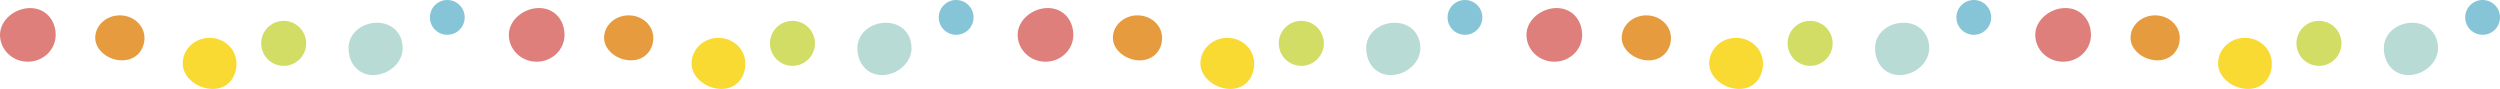 <svg xmlns="http://www.w3.org/2000/svg" id="_&#x30EC;&#x30A4;&#x30E4;&#x30FC;_2" viewBox="0 0 584.95 20.81"><defs><style>.cls-1{fill:#b9dbd5;}.cls-2{fill:#e69c3e;}.cls-3{fill:#f9da33;}.cls-4{fill:#d1dd65;}.cls-5{fill:#85c5d7;}.cls-6{fill:#de7f7c;}</style></defs><g id="_&#x30EC;&#x30A4;&#x30E4;&#x30FC;_1-2"><path class="cls-6" d="M13.03,8.16c0,3.47-2.92,6.28-6.52,6.28S0,11.63,0,8.16,3.46,1.89,7.06,1.89s5.97,2.81,5.97,6.28"></path><path class="cls-3" d="M55.34,14.85c0,3.31-2.11,5.96-5.59,5.96s-7-2.65-7-5.96,2.82-6,6.29-6,6.29,2.69,6.29,6"></path><path class="cls-2" d="M33.81,8.85c0,2.91-2.05,5.27-5.24,5.27s-6.29-2.36-6.29-5.27,2.58-5.26,5.76-5.26,5.76,2.36,5.76,5.26"></path><path class="cls-4" d="M71.64,10.14c0,2.91-2.36,5.27-5.27,5.27s-5.26-2.36-5.26-5.27,2.36-5.26,5.26-5.26,5.27,2.36,5.27,5.26"></path><path class="cls-1" d="M94.23,11.26c0,3.5-3.42,6.31-6.92,6.31s-5.76-2.81-5.76-6.31,3.16-5.94,6.66-5.94,6.01,2.44,6.01,5.94"></path><path class="cls-5" d="M108.73,4.07c0,2.25-1.82,4.07-4.07,4.07s-4.07-1.82-4.07-4.07,1.82-4.07,4.07-4.07,4.07,1.82,4.07,4.07"></path><path class="cls-6" d="M132.09,8.16c0,3.47-2.92,6.28-6.52,6.28s-6.51-2.81-6.51-6.28,3.46-6.28,7.06-6.28,5.97,2.81,5.97,6.28"></path><path class="cls-3" d="M174.4,14.85c0,3.31-2.11,5.96-5.59,5.96s-7-2.65-7-5.96,2.82-6,6.29-6,6.29,2.69,6.29,6"></path><path class="cls-2" d="M152.87,8.85c0,2.91-2.05,5.27-5.24,5.27s-6.29-2.36-6.29-5.27,2.58-5.26,5.76-5.26,5.76,2.36,5.76,5.26"></path><path class="cls-4" d="M190.69,10.14c0,2.91-2.36,5.27-5.27,5.27s-5.26-2.36-5.26-5.27,2.36-5.26,5.26-5.26,5.27,2.36,5.27,5.26"></path><path class="cls-1" d="M213.29,11.26c0,3.5-3.42,6.31-6.92,6.31s-5.76-2.81-5.76-6.31,3.16-5.94,6.66-5.94,6.01,2.44,6.01,5.94"></path><path class="cls-5" d="M227.79,4.07c0,2.25-1.82,4.07-4.07,4.07s-4.07-1.82-4.07-4.07,1.82-4.07,4.07-4.07,4.07,1.82,4.07,4.07"></path><path class="cls-6" d="M251.14,8.16c0,3.47-2.92,6.28-6.52,6.28s-6.51-2.81-6.51-6.28,3.46-6.28,7.06-6.28,5.97,2.81,5.97,6.28"></path><path class="cls-3" d="M293.46,14.85c0,3.31-2.11,5.96-5.59,5.96s-7-2.65-7-5.96,2.82-6,6.3-6,6.29,2.69,6.29,6"></path><path class="cls-2" d="M271.92,8.85c0,2.91-2.05,5.27-5.24,5.27s-6.29-2.36-6.29-5.27,2.58-5.26,5.76-5.26,5.76,2.36,5.76,5.26"></path><path class="cls-4" d="M309.75,10.14c0,2.91-2.36,5.27-5.27,5.27s-5.27-2.36-5.27-5.27,2.36-5.26,5.27-5.26,5.27,2.36,5.27,5.26"></path><path class="cls-1" d="M332.34,11.26c0,3.5-3.42,6.31-6.92,6.31s-5.76-2.81-5.76-6.31,3.16-5.94,6.66-5.94,6.01,2.44,6.01,5.94"></path><path class="cls-5" d="M346.84,4.07c0,2.25-1.82,4.07-4.07,4.07s-4.07-1.82-4.07-4.07,1.82-4.07,4.07-4.07,4.07,1.82,4.07,4.07"></path><path class="cls-6" d="M370.2,8.16c0,3.47-2.92,6.28-6.52,6.28s-6.52-2.81-6.52-6.28,3.46-6.28,7.06-6.28,5.97,2.81,5.97,6.28"></path><path class="cls-3" d="M412.51,14.85c0,3.31-2.11,5.96-5.59,5.96s-7-2.65-7-5.96,2.82-6,6.3-6,6.29,2.69,6.29,6"></path><path class="cls-2" d="M390.98,8.85c0,2.91-2.05,5.27-5.24,5.27s-6.29-2.36-6.29-5.27,2.58-5.26,5.76-5.26,5.76,2.36,5.76,5.26"></path><path class="cls-4" d="M428.8,10.14c0,2.91-2.36,5.27-5.27,5.27s-5.27-2.36-5.27-5.27,2.36-5.26,5.27-5.26,5.27,2.36,5.27,5.26"></path><path class="cls-1" d="M451.4,11.26c0,3.5-3.42,6.31-6.92,6.31s-5.76-2.81-5.76-6.31,3.16-5.94,6.66-5.94,6.01,2.44,6.01,5.94"></path><path class="cls-5" d="M465.9,4.07c0,2.25-1.82,4.07-4.07,4.07s-4.07-1.82-4.07-4.07,1.82-4.07,4.07-4.07,4.07,1.82,4.07,4.07"></path><path class="cls-6" d="M489.25,8.16c0,3.47-2.92,6.28-6.52,6.28s-6.52-2.81-6.52-6.28,3.46-6.28,7.06-6.28,5.97,2.81,5.97,6.28"></path><path class="cls-3" d="M531.57,14.85c0,3.31-2.11,5.96-5.59,5.96s-7-2.65-7-5.96,2.82-6,6.3-6,6.29,2.69,6.29,6"></path><path class="cls-2" d="M510.03,8.85c0,2.91-2.05,5.27-5.24,5.27s-6.29-2.36-6.29-5.27,2.58-5.26,5.76-5.26,5.76,2.36,5.76,5.26"></path><path class="cls-4" d="M547.86,10.14c0,2.91-2.36,5.27-5.27,5.27s-5.27-2.36-5.27-5.27,2.36-5.26,5.27-5.26,5.27,2.36,5.27,5.26"></path><path class="cls-1" d="M570.45,11.26c0,3.5-3.42,6.31-6.92,6.31s-5.76-2.81-5.76-6.31,3.16-5.94,6.66-5.94,6.01,2.44,6.01,5.94"></path><path class="cls-5" d="M584.95,4.07c0,2.25-1.82,4.07-4.07,4.07s-4.07-1.82-4.07-4.07,1.82-4.07,4.07-4.07,4.07,1.82,4.07,4.07"></path></g></svg>